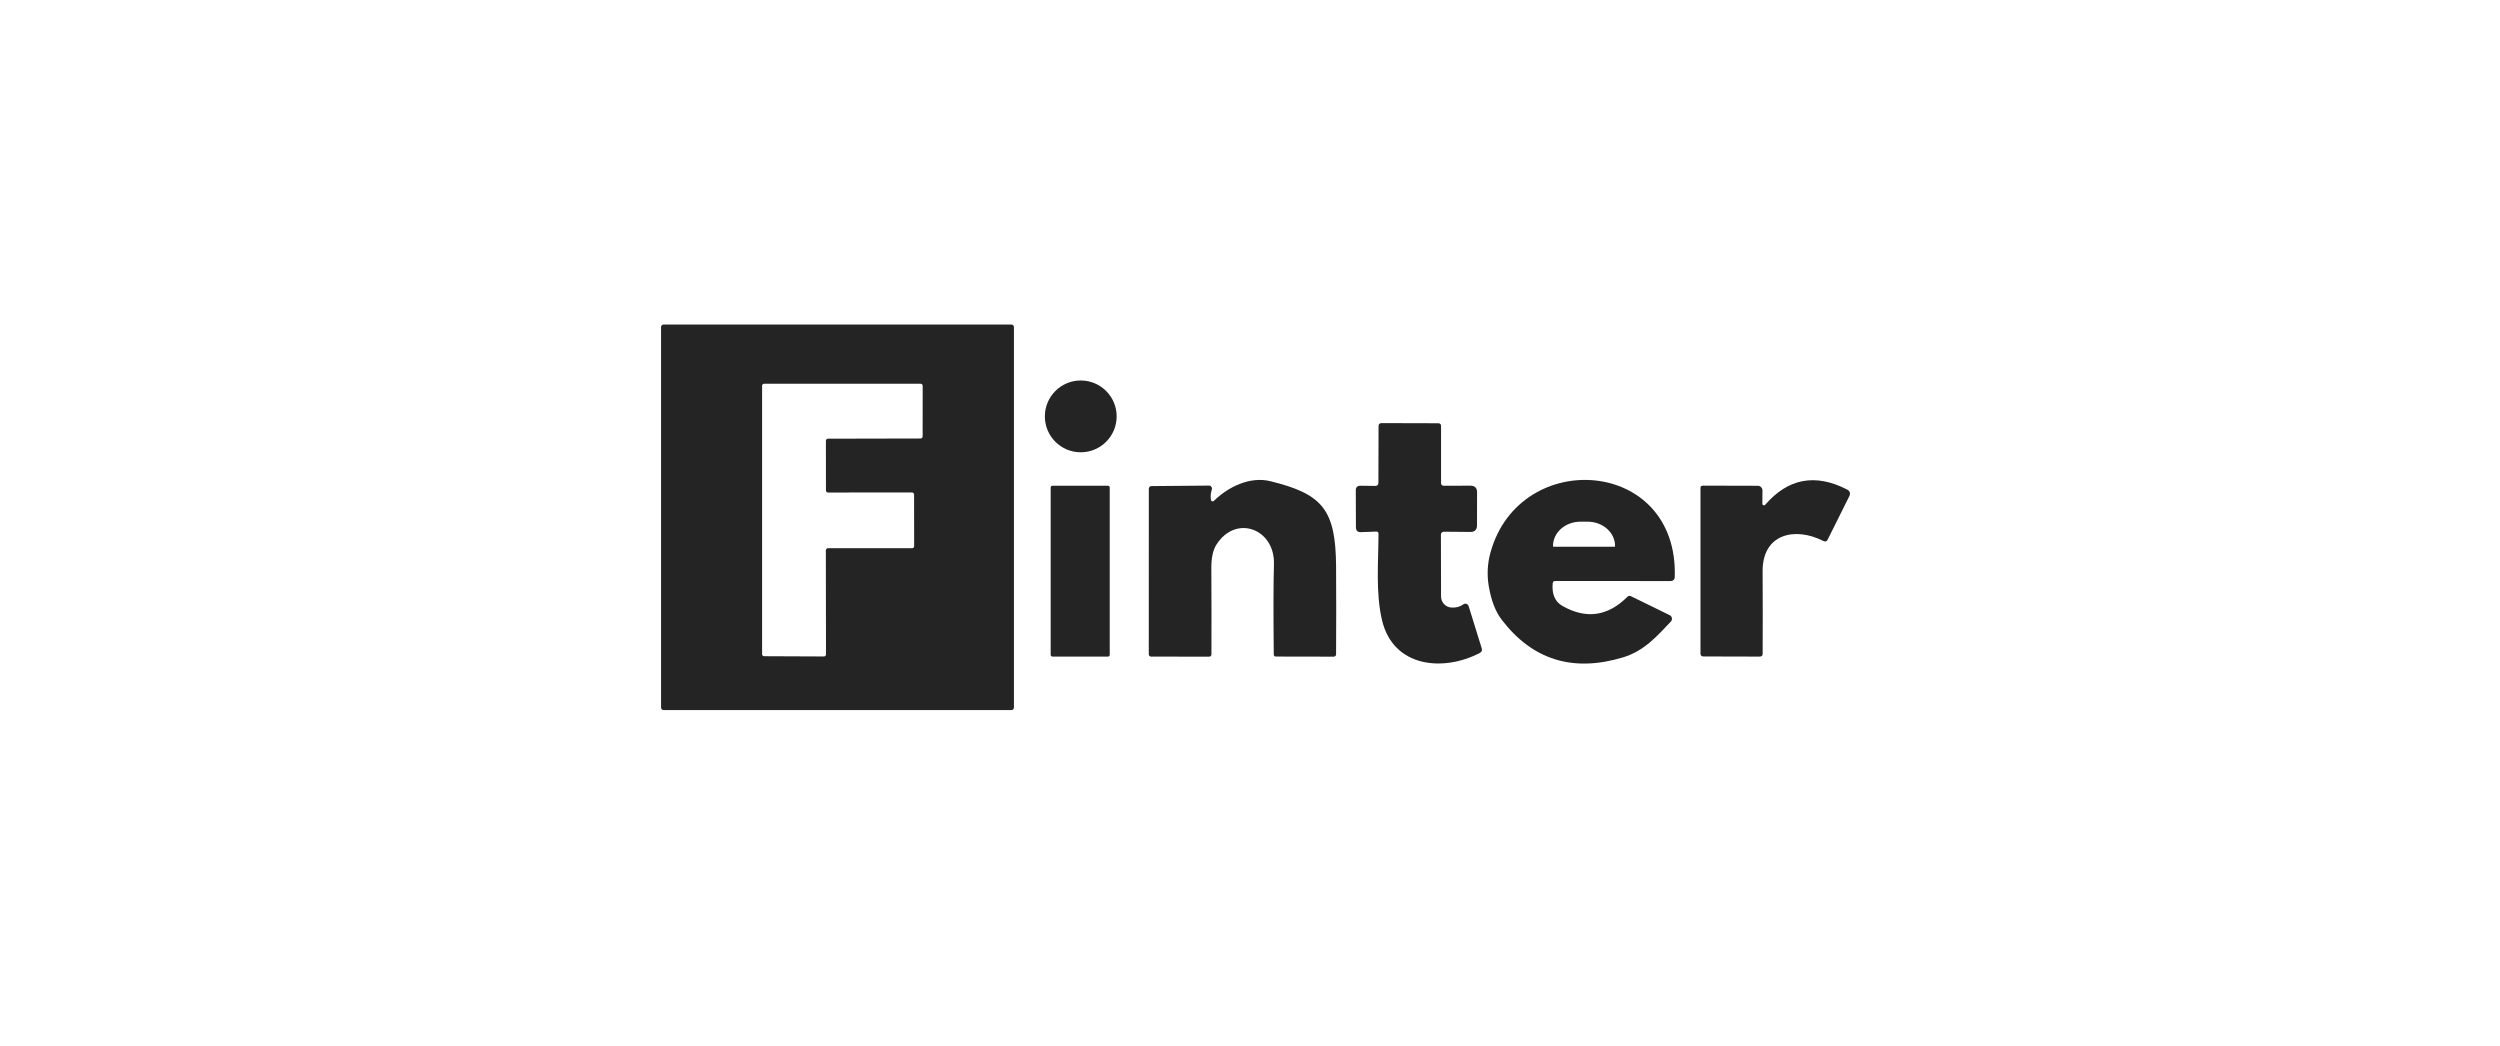 <svg width="208" height="87" viewBox="0 0 208 87" fill="none" xmlns="http://www.w3.org/2000/svg">
<path d="M84.36 58.866C84.36 58.923 84.338 58.977 84.297 59.017C84.257 59.057 84.203 59.08 84.146 59.08H55.214C55.157 59.08 55.103 59.057 55.063 59.017C55.023 58.977 55 58.923 55 58.866V27.214C55 27.157 55.023 27.103 55.063 27.063C55.103 27.023 55.157 27 55.214 27H84.146C84.203 27 84.257 27.023 84.297 27.063C84.338 27.103 84.36 27.157 84.36 27.214V58.866ZM68.71 45.785C68.71 45.739 68.729 45.695 68.761 45.663C68.793 45.63 68.837 45.612 68.883 45.612H75.884C75.93 45.612 75.974 45.594 76.006 45.561C76.038 45.529 76.057 45.485 76.057 45.439L76.052 41.146C76.052 41.1 76.034 41.056 76.002 41.024C75.97 40.992 75.926 40.973 75.88 40.973L68.891 40.977C68.845 40.977 68.802 40.959 68.769 40.927C68.737 40.895 68.719 40.851 68.719 40.805L68.715 36.672C68.715 36.626 68.733 36.582 68.765 36.55C68.797 36.517 68.841 36.499 68.887 36.499L76.591 36.483C76.636 36.483 76.68 36.465 76.713 36.432C76.745 36.4 76.763 36.356 76.763 36.31L76.767 32.099C76.767 32.053 76.749 32.009 76.717 31.977C76.684 31.944 76.641 31.926 76.595 31.926H63.579C63.533 31.926 63.489 31.944 63.457 31.977C63.424 32.009 63.406 32.053 63.406 32.099V54.425C63.406 54.471 63.424 54.515 63.457 54.547C63.489 54.579 63.533 54.597 63.579 54.597L68.55 54.618C68.596 54.618 68.64 54.6 68.672 54.568C68.705 54.535 68.723 54.491 68.723 54.446L68.71 45.785Z" fill="#242424"></path>
<path d="M89.919 37.63C91.568 37.63 92.906 36.293 92.906 34.643C92.906 32.994 91.568 31.656 89.919 31.656C88.269 31.656 86.932 32.994 86.932 34.643C86.932 36.293 88.269 37.63 89.919 37.63Z" fill="#242424"></path>
<path d="M120.126 40.413L122.341 40.409C122.708 40.409 122.892 40.592 122.892 40.959L122.887 43.704C122.887 44.076 122.703 44.261 122.333 44.258L120.122 44.238C120.091 44.237 120.06 44.243 120.031 44.255C120.003 44.267 119.976 44.284 119.954 44.306C119.932 44.328 119.914 44.355 119.902 44.384C119.89 44.413 119.884 44.445 119.884 44.476L119.896 49.637C119.897 49.866 119.982 50.086 120.137 50.254C120.291 50.422 120.503 50.526 120.73 50.545C121.122 50.578 121.462 50.49 121.749 50.282C121.786 50.255 121.828 50.237 121.873 50.23C121.917 50.222 121.963 50.226 122.006 50.24C122.049 50.254 122.088 50.278 122.12 50.311C122.152 50.343 122.176 50.382 122.189 50.425L123.282 53.951C123.331 54.115 123.279 54.238 123.126 54.321C120.126 55.898 115.923 55.569 114.982 51.592C114.444 49.312 114.687 46.732 114.691 44.39C114.691 44.368 114.686 44.346 114.678 44.326C114.669 44.306 114.657 44.288 114.641 44.272C114.626 44.257 114.607 44.245 114.586 44.237C114.566 44.229 114.544 44.225 114.522 44.226L113.236 44.275C112.957 44.286 112.816 44.152 112.813 43.872L112.801 40.816C112.798 40.542 112.932 40.407 113.203 40.413L114.44 40.429C114.472 40.43 114.503 40.424 114.533 40.413C114.562 40.401 114.589 40.384 114.611 40.362C114.634 40.34 114.652 40.314 114.664 40.286C114.676 40.257 114.683 40.226 114.683 40.195L114.695 35.454C114.695 35.287 114.78 35.203 114.95 35.203L119.658 35.215C119.817 35.215 119.896 35.295 119.896 35.454V40.183C119.896 40.336 119.973 40.413 120.126 40.413Z" fill="#242424"></path>
<path d="M100.751 41.593C100.755 41.619 100.766 41.644 100.783 41.664C100.8 41.684 100.822 41.7 100.847 41.708C100.872 41.717 100.899 41.718 100.925 41.712C100.951 41.706 100.974 41.694 100.993 41.675C102.181 40.508 103.997 39.621 105.677 40.032C110.057 41.1 111.125 42.419 111.162 47.099C111.178 49.561 111.178 52.01 111.162 54.445C111.162 54.495 111.142 54.543 111.107 54.578C111.071 54.614 111.023 54.634 110.973 54.634L106.158 54.625C106.037 54.625 105.977 54.565 105.977 54.445C105.941 50.95 105.947 48.45 105.993 46.947C106.084 44.005 102.826 42.76 101.203 45.319C100.921 45.766 100.781 46.41 100.784 47.251C100.797 49.617 100.8 52.018 100.792 54.453C100.792 54.501 100.772 54.547 100.738 54.581C100.703 54.615 100.656 54.634 100.607 54.634L95.767 54.63C95.717 54.63 95.669 54.61 95.633 54.574C95.598 54.539 95.578 54.491 95.578 54.441L95.582 40.66C95.582 40.602 95.605 40.547 95.645 40.506C95.685 40.465 95.739 40.443 95.796 40.443L100.587 40.401C100.625 40.401 100.664 40.41 100.699 40.427C100.734 40.444 100.764 40.47 100.787 40.501C100.811 40.532 100.826 40.569 100.833 40.607C100.839 40.645 100.837 40.685 100.825 40.722C100.729 41.012 100.704 41.303 100.751 41.593Z" fill="#242424"></path>
<path d="M129.187 48.519C129.099 49.431 129.373 50.066 130.008 50.422C131.975 51.531 133.769 51.278 135.391 49.662C135.481 49.569 135.585 49.551 135.703 49.608L138.92 51.182C138.967 51.205 139.008 51.239 139.04 51.282C139.072 51.324 139.093 51.373 139.102 51.425C139.111 51.477 139.108 51.53 139.093 51.581C139.078 51.631 139.051 51.678 139.015 51.716C137.864 52.928 136.796 54.16 135.029 54.695C130.863 55.952 127.499 54.906 124.938 51.556C124.429 50.89 124.073 49.971 123.87 48.799C123.703 47.829 123.752 46.873 124.018 45.931C126.467 37.196 139.684 38.079 139.339 48.039C139.337 48.12 139.303 48.197 139.244 48.254C139.184 48.311 139.105 48.343 139.023 48.343L129.388 48.339C129.268 48.339 129.2 48.399 129.187 48.519ZM129.261 45.491H134.322C134.336 45.491 134.348 45.486 134.357 45.477C134.367 45.468 134.372 45.455 134.372 45.442V45.417C134.372 44.883 134.132 44.371 133.705 43.994C133.278 43.616 132.699 43.404 132.096 43.404H131.488C130.884 43.404 130.305 43.616 129.878 43.994C129.451 44.371 129.211 44.883 129.211 45.417V45.442C129.211 45.455 129.217 45.468 129.226 45.477C129.235 45.486 129.248 45.491 129.261 45.491Z" fill="#242424"></path>
<path d="M146.629 41.905C146.628 41.932 146.636 41.96 146.652 41.983C146.668 42.006 146.69 42.023 146.716 42.033C146.742 42.043 146.77 42.045 146.797 42.038C146.824 42.031 146.849 42.016 146.867 41.995C148.765 39.801 151.029 39.375 153.658 40.717C153.919 40.849 153.983 41.045 153.851 41.305L152.06 44.9C151.986 45.053 151.873 45.092 151.719 45.015C149.332 43.799 146.633 44.415 146.649 47.529C146.663 49.816 146.664 52.104 146.653 54.391C146.653 54.55 146.572 54.629 146.411 54.629L141.727 54.617C141.563 54.617 141.48 54.535 141.48 54.37V40.598C141.48 40.469 141.546 40.405 141.678 40.405L146.251 40.417C146.353 40.417 146.451 40.458 146.524 40.53C146.596 40.603 146.637 40.701 146.637 40.803L146.629 41.905Z" fill="#242424"></path>
<path d="M92.178 40.414H87.568C87.484 40.414 87.416 40.482 87.416 40.566V54.478C87.416 54.562 87.484 54.63 87.568 54.63H92.178C92.262 54.63 92.33 54.562 92.33 54.478V40.566C92.33 40.482 92.262 40.414 92.178 40.414Z" fill="#242424"></path>
</svg>
